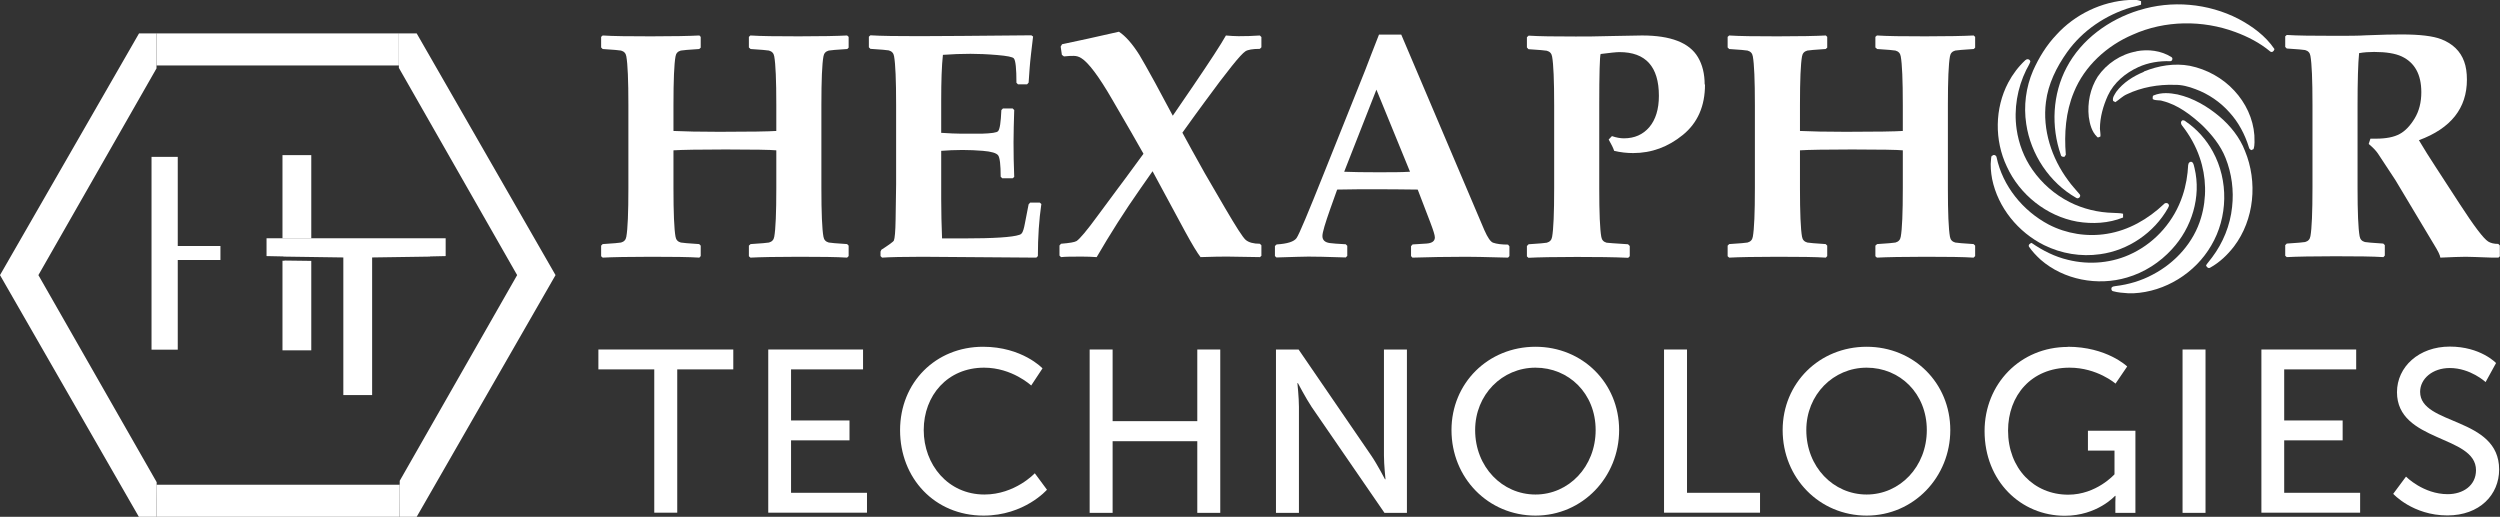 <svg xmlns="http://www.w3.org/2000/svg" id="Layer_1" data-name="Layer 1" viewBox="0 0 145.85 30.15"><rect x="0" y="0" width="145.85" height="30.15" fill="#333333" stroke="none"/><defs><style>      .cls-1 {        fill: #fff;        stroke-width: 0px;      }    </style></defs><g><path class="cls-1" d="M38.18,21.55h-3.27v-1.16h7.87v1.16h-3.27v8.36h-1.34v-8.36Z"></path><path class="cls-1" d="M44.82,20.39h5.53v1.16h-4.2v2.98h3.41v1.16h-3.41v3.06h4.43v1.16h-5.76v-9.53h0Z"></path><path class="cls-1" d="M57.35,20.23c2.29,0,3.47,1.26,3.47,1.26l-.66,1s-1.11-1.04-2.75-1.04c-2.13,0-3.52,1.62-3.52,3.64s1.42,3.76,3.54,3.76c1.79,0,2.94-1.24,2.94-1.24l.71.96s-1.31,1.51-3.7,1.51c-2.86,0-4.87-2.19-4.87-4.98s2.08-4.87,4.84-4.87Z"></path><path class="cls-1" d="M63.57,20.39h1.34v4.18h4.94v-4.18h1.34v9.53h-1.34v-4.18h-4.94v4.18h-1.34v-9.53Z"></path><path class="cls-1" d="M74.44,20.39h1.32l4.24,6.19c.35.51.8,1.38.8,1.38h.03s-.09-.85-.09-1.38v-6.19h1.34v9.53h-1.31l-4.25-6.18c-.35-.53-.8-1.39-.8-1.39h-.03s.09.85.09,1.39v6.18h-1.34v-9.53h0Z"></path><path class="cls-1" d="M89.58,20.23c2.75,0,4.88,2.12,4.88,4.86s-2.13,4.99-4.88,4.99-4.9-2.19-4.9-4.99c0-2.74,2.14-4.86,4.9-4.86ZM89.58,28.85c1.94,0,3.51-1.62,3.51-3.76s-1.57-3.64-3.51-3.64-3.52,1.57-3.52,3.64c0,2.15,1.58,3.76,3.52,3.76Z"></path><path class="cls-1" d="M97.08,20.39h1.34v8.36h4.26v1.16h-5.6v-9.53Z"></path><path class="cls-1" d="M108.9,20.23c2.75,0,4.88,2.12,4.88,4.86s-2.13,4.99-4.88,4.99-4.9-2.19-4.9-4.99c0-2.74,2.14-4.86,4.9-4.86ZM108.9,28.85c1.94,0,3.51-1.62,3.51-3.76s-1.57-3.64-3.51-3.64-3.52,1.57-3.52,3.64c0,2.15,1.58,3.76,3.52,3.76Z"></path><path class="cls-1" d="M120.63,20.23c2.28,0,3.47,1.15,3.47,1.15l-.68,1s-1.07-.93-2.68-.93c-2.24,0-3.59,1.63-3.59,3.67,0,2.21,1.51,3.74,3.51,3.74,1.65,0,2.7-1.19,2.7-1.19v-1.38h-1.55v-1.16h2.77v4.79h-1.17v-.59c0-.2.01-.4.01-.4h-.03s-1.04,1.16-2.93,1.16c-2.56,0-4.68-2.02-4.68-4.94,0-2.75,2.08-4.91,4.86-4.91Z"></path><path class="cls-1" d="M127.33,20.39h1.34v9.53h-1.34v-9.53Z"></path><path class="cls-1" d="M131.93,20.39h5.53v1.16h-4.2v2.98h3.41v1.16h-3.41v3.06h4.43v1.16h-5.76v-9.53h0Z"></path><path class="cls-1" d="M140.37,27.81s1.01,1.02,2.43,1.02c.89,0,1.65-.5,1.65-1.4,0-2.06-4.61-1.62-4.61-4.55,0-1.48,1.28-2.66,3.08-2.66s2.7.96,2.7.96l-.61,1.11s-.88-.82-2.09-.82c-1.01,0-1.73.63-1.73,1.39,0,1.97,4.61,1.44,4.61,4.53,0,1.47-1.13,2.68-3.02,2.68-2.02,0-3.16-1.26-3.16-1.26l.75-1.01Z"></path></g><g><path class="cls-1" d="M49.51,14.94l-.09.09c-.6-.04-1.54-.05-2.82-.05s-2.24.02-2.82.05l-.09-.08v-.62l.1-.09c.62-.04.98-.07,1.07-.09.18-.05.28-.16.31-.34.08-.44.12-1.38.12-2.84v-2.2c-.31-.03-1.3-.05-2.96-.05-1.54,0-2.55.02-3.04.05v2.2c0,1.45.04,2.4.12,2.84.03.18.13.29.31.34.09.02.45.05,1.07.09l.09.09v.61l-.08.09c-.61-.04-1.55-.05-2.82-.05s-2.25.02-2.82.05l-.09-.08v-.62l.09-.09c.62-.04.98-.07,1.07-.09.18-.05.28-.16.31-.34.08-.44.12-1.38.12-2.84v-4.84c0-1.45-.04-2.4-.12-2.84-.03-.18-.13-.29-.31-.34-.09-.02-.45-.05-1.07-.09l-.09-.09v-.62l.09-.08c.59.04,1.52.05,2.82.05s2.26-.02,2.82-.05l.08.08v.63l-.09.08c-.62.04-.98.07-1.07.09-.18.05-.28.16-.31.34-.08.44-.12,1.38-.12,2.84v1.51c.65.03,1.54.05,2.67.05,1.78,0,2.89-.02,3.33-.05v-1.51c0-1.45-.04-2.4-.12-2.84-.03-.18-.13-.29-.31-.34-.09-.02-.45-.05-1.07-.09l-.1-.09v-.62l.09-.08c.59.04,1.53.05,2.82.05s2.27-.02,2.82-.05l.09.08v.63l-.08.08c-.63.04-.99.07-1.08.09-.18.05-.28.16-.31.34-.08.44-.12,1.38-.12,2.84v4.84c0,1.45.04,2.4.12,2.84.03.18.13.29.31.34.09.02.45.05,1.07.09l.09.09v.61h0Z"></path><path class="cls-1" d="M60.75,11.92c-.13.89-.2,1.9-.2,3.02l-.09.09-6.65-.05c-1.11,0-1.89.02-2.35.05l-.09-.09v-.26l.05-.11c.45-.29.7-.47.73-.54.05-.12.09-.52.1-1.22l.03-2.05v-4.64c0-1.45-.04-2.4-.12-2.84-.03-.18-.13-.29-.31-.34-.09-.02-.45-.05-1.07-.09l-.09-.09v-.62l.09-.08c.62.04,1.57.05,2.85.05,1.15,0,3.33-.02,6.54-.05l.1.07-.12,1.02c-.04.32-.06.6-.08.82l-.06.85-.09.1h-.53l-.09-.09c0-.83-.05-1.3-.15-1.42-.07-.09-.4-.15-.98-.2-.59-.05-1.11-.07-1.55-.07-.53,0-1.07.02-1.61.06-.07.64-.1,1.53-.1,2.66v1.89c.48.03.87.05,1.17.05h1.2c.56-.02.88-.06.95-.15.1-.11.16-.52.19-1.23l.09-.09h.57l.09.09c-.02.68-.04,1.31-.04,1.88,0,.62.01,1.29.04,2.02l-.09.08h-.61l-.09-.09c0-.7-.05-1.12-.15-1.25s-.39-.22-.89-.26c-.37-.03-.77-.05-1.19-.05-.45,0-.86.02-1.24.05v2.79c0,.8.02,1.57.05,2.32h1.24c1.78,0,2.87-.07,3.27-.21.07-.02.12-.06.15-.1.06-.09.12-.27.17-.55l.22-1.13.09-.1h.56l.1.09Z"></path><path class="cls-1" d="M73.6,14.91l-.09.09-1.87-.03c-.3,0-.84,0-1.6.03-.18-.23-.48-.72-.9-1.49l-1.9-3.52-.72,1.03c-.92,1.31-1.76,2.64-2.54,3.98-.28-.02-.56-.03-.84-.03-.57,0-.98,0-1.24.03l-.09-.09v-.59l.09-.1c.5-.04.8-.09.91-.16.18-.12.6-.61,1.24-1.49l1.2-1.62c.05-.06.54-.72,1.46-1.98l-.7-1.23-1.12-1.93c-.79-1.37-1.4-2.17-1.81-2.42-.14-.09-.29-.13-.44-.13-.12,0-.31,0-.57.03l-.12-.09-.07-.48.08-.14c.86-.18,1.97-.42,3.32-.73.38.25.78.7,1.19,1.35.19.32.5.86.92,1.63l1.03,1.92,1.19-1.74c.98-1.44,1.62-2.42,1.91-2.94.25.02.5.04.74.04.41,0,.82-.01,1.24-.04l.09.09v.6l-.09.09c-.42,0-.7.05-.84.14-.14.09-.4.37-.8.87s-.92,1.18-1.56,2.06c-.36.49-.8,1.09-1.32,1.82.3.56.74,1.35,1.31,2.37l1.17,2.01c.65,1.11,1.05,1.74,1.22,1.88s.44.22.82.22l.09.09v.59h0Z"></path><path class="cls-1" d="M88.06,14.94l-.08.09c-1.35-.04-2.17-.05-2.45-.05-1.12,0-2.16.02-3.13.05l-.08-.09v-.58l.09-.1.8-.05c.33-.02.5-.14.5-.36,0-.13-.09-.41-.26-.86l-.74-1.93c-.84-.01-1.7-.02-2.58-.02-.48,0-1.18,0-2.12.02l-.4,1.12c-.3.85-.46,1.38-.46,1.59,0,.23.14.37.43.41.16.02.47.05.93.07l.09.09v.59l-.09.09c-1.13-.04-1.85-.05-2.18-.05-.25,0-.87.02-1.86.05l-.09-.08v-.59l.1-.09c.63-.04,1.01-.16,1.16-.37s.68-1.48,1.61-3.81l2.39-5.97c.18-.46.44-1.16.81-2.09h1.3l4.85,11.41c.19.43.36.68.51.73.2.07.49.11.87.11l.08.1v.58h0ZM82.26,10.02l-1.96-4.79-1.88,4.79c.5.02,1.15.03,1.95.03s1.4,0,1.88-.03Z"></path><path class="cls-1" d="M99.47,4.93c0,1.26-.43,2.24-1.29,2.94-.86.7-1.82,1.06-2.9,1.06-.37,0-.74-.04-1.11-.13-.05-.16-.16-.38-.32-.66l.19-.2c.26.09.49.13.7.13.62,0,1.11-.22,1.48-.65.37-.44.56-1.05.56-1.83,0-1.7-.77-2.55-2.3-2.55-.18,0-.55.04-1.1.11-.05.15-.08,1.14-.08,2.99v4.84c0,1.45.04,2.4.12,2.84.03.18.13.29.31.34.05.01.47.04,1.25.09l.1.1v.6l-.09.09c-.84-.04-1.84-.05-3-.05-1.31,0-2.25.02-2.82.05l-.09-.08v-.61l.1-.1c.62-.04.97-.07,1.06-.09.18-.05.28-.16.31-.34.08-.44.12-1.38.12-2.84v-4.84c0-1.45-.04-2.4-.12-2.84-.03-.18-.13-.29-.31-.34-.09-.02-.45-.05-1.07-.09l-.09-.1v-.6l.1-.09c.6.04,1.52.05,2.75.05.51,0,1.25,0,2.21-.03.96-.02,1.52-.03,1.66-.03,1.67,0,2.76.42,3.26,1.27.26.44.39.97.39,1.59Z"></path><path class="cls-1" d="M115.23,14.94l-.09.09c-.6-.04-1.54-.05-2.82-.05s-2.24.02-2.82.05l-.09-.08v-.62l.1-.09c.62-.04.98-.07,1.07-.09.18-.05.28-.16.31-.34.08-.44.12-1.38.12-2.84v-2.2c-.31-.03-1.3-.05-2.96-.05-1.54,0-2.55.02-3.04.05v2.2c0,1.45.04,2.4.12,2.84.03.18.13.29.31.34.09.02.45.05,1.07.09l.09.09v.61l-.08.09c-.61-.04-1.55-.05-2.82-.05s-2.25.02-2.82.05l-.09-.08v-.62l.09-.09c.62-.04.98-.07,1.07-.09.18-.05.28-.16.31-.34.08-.44.12-1.38.12-2.84v-4.84c0-1.45-.04-2.4-.12-2.84-.03-.18-.13-.29-.31-.34-.09-.02-.45-.05-1.07-.09l-.09-.09v-.62l.09-.08c.59.04,1.52.05,2.82.05s2.26-.02,2.82-.05l.08.08v.63l-.09.08c-.62.04-.98.07-1.07.09-.18.05-.28.16-.31.34-.08.44-.12,1.38-.12,2.84v1.51c.65.03,1.54.05,2.67.05,1.78,0,2.89-.02,3.33-.05v-1.51c0-1.45-.04-2.4-.12-2.84-.03-.18-.13-.29-.31-.34-.09-.02-.45-.05-1.07-.09l-.1-.09v-.62l.09-.08c.59.04,1.53.05,2.82.05s2.27-.02,2.82-.05l.09.08v.63l-.08.08c-.63.04-.99.07-1.08.09-.18.05-.28.16-.31.34-.08.44-.12,1.38-.12,2.84v4.84c0,1.45.04,2.4.12,2.84.03.18.13.29.31.34.09.02.45.05,1.07.09l.09.09v.61Z"></path><path class="cls-1" d="M145.85,14.94l-.09.09s-.16,0-.35,0c-.84-.03-1.36-.05-1.56-.05-.31,0-.81.02-1.48.05-.02-.15-.14-.39-.35-.73l-2.27-3.79-1.02-1.55c-.13-.19-.31-.37-.54-.56l.1-.31c.14,0,.24,0,.31,0,.6,0,1.07-.09,1.41-.28.31-.17.6-.47.86-.9s.39-.94.39-1.53c0-1.03-.38-1.73-1.15-2.09-.37-.17-.9-.26-1.6-.26-.3,0-.6.02-.88.07-.06.6-.09,1.62-.09,3.06v4.78c0,1.45.04,2.4.12,2.84.03.18.13.29.31.34.09.02.45.05,1.07.09l.09.09v.61l-.08.09c-.61-.04-1.55-.05-2.82-.05s-2.25.02-2.82.05l-.09-.08v-.62l.09-.09c.62-.04.98-.07,1.07-.09.18-.05.28-.16.31-.34.08-.44.12-1.38.12-2.84v-4.84c0-1.45-.04-2.4-.12-2.84-.03-.18-.13-.29-.31-.34-.09-.02-.45-.05-1.07-.09l-.09-.09v-.62l.09-.08c.6.04,1.54.05,2.82.05.74,0,1.35,0,1.81-.03.92-.04,1.61-.05,2.07-.05,1.06,0,1.83.09,2.32.28.66.26,1.11.69,1.33,1.3.11.3.16.65.16,1.06,0,1.66-.93,2.84-2.8,3.53.3.51.63,1.03.97,1.55l1.41,2.17c.83,1.28,1.38,2.01,1.66,2.19.14.09.34.14.59.14l.09.09v.59h0Z"></path><path class="cls-1" d="M124.21,0h.45c.09.01.17.04.25.07,0,.07,0,.14,0,.2-.19.07-.39.11-.58.16-1.48.44-2.84,1.35-3.74,2.62-.61.86-1.1,1.84-1.23,2.9-.21,1.62.33,3.28,1.3,4.58.2.29.45.54.67.81.1.12-.08.3-.21.2-1.56-.89-2.65-2.54-2.91-4.31-.16-1.05-.02-2.14.4-3.11.34-.76.78-1.48,1.36-2.09,1.08-1.19,2.64-1.94,4.24-2.03Z"></path><path class="cls-1" d="M124.79.6c1.9-.6,4.03-.41,5.8.5.81.43,1.58.99,2.1,1.76-.02.12-.14.23-.25.14-.6-.5-1.3-.86-2.03-1.13-1.91-.71-4.11-.69-5.98.15-1.51.64-2.82,1.83-3.44,3.36-.48,1.15-.57,2.42-.47,3.65-.02.03-.06.09-.08.12-.09,0-.19,0-.21-.11-.58-1.65-.49-3.55.34-5.11.86-1.63,2.46-2.79,4.21-3.33Z"></path><path class="cls-1" d="M125.66,5.56c.44-.18.93-.14,1.38-.05.92.21,1.75.7,2.46,1.3.63.54,1.17,1.21,1.47,1.99.75,1.81.55,4.01-.64,5.58-.38.49-.84.93-1.38,1.23-.11.08-.22-.03-.25-.13.1-.16.24-.3.35-.46.64-.85,1.06-1.87,1.17-2.94.11-.96-.02-1.96-.38-2.86-.29-.74-.81-1.37-1.37-1.92-.67-.61-1.42-1.19-2.31-1.41-.19-.07-.4,0-.57-.11,0-.08-.03-.19.07-.22Z"></path><g><path class="cls-1" d="M124.64,2.99c.69-.13,1.44-.04,2.04.34.11.06.05.25-.07.24-.64-.02-1.28.08-1.87.35-.74.34-1.42.9-1.77,1.66-.27.6-.46,1.26-.46,1.93.01.15.04.3.03.45-.06.03-.15.1-.2.02-.31-.3-.42-.74-.48-1.16-.09-.81.08-1.66.52-2.35.52-.76,1.35-1.31,2.25-1.47Z"></path><path class="cls-1" d="M125.08,4.17c.84-.34,1.78-.5,2.68-.33.98.2,1.91.71,2.59,1.45.66.71,1.1,1.63,1.17,2.6,0,.27.04.55-.05.81-.05.02-.09.04-.13.06-.07-.04-.13-.09-.14-.17-.23-.74-.6-1.45-1.13-2.03-.54-.61-1.23-1.08-1.99-1.36-.39-.15-.8-.26-1.22-.25-.95-.03-1.92.14-2.78.55-.25.11-.44.31-.67.46-.03-.02-.1-.05-.13-.07-.06-.2.09-.37.18-.53.4-.54.99-.91,1.61-1.17Z"></path></g><g><path class="cls-1" d="M118.18,3.5c.09-.09.26-.04.27.1-.06.17-.16.32-.24.48-.52,1.06-.73,2.28-.56,3.46.12.84.43,1.66.92,2.36.55.79,1.3,1.45,2.17,1.89.79.4,1.67.61,2.56.63.19.02.38,0,.56.05,0,.07,0,.15,0,.22-.84.34-1.79.39-2.68.24-1.78-.32-3.35-1.57-4.1-3.21-.73-1.53-.71-3.4.08-4.9.26-.49.6-.94,1.01-1.32Z"></path><path class="cls-1" d="M116.23,9.09c.08-.1.23-.03.25.08.35,1.68,1.53,3.13,3.04,3.93,1.04.54,2.25.73,3.4.54,1.26-.2,2.4-.86,3.32-1.73.07-.09.23-.09.28.02.05.07-.02.15-.04.21-.81,1.44-2.32,2.47-3.96,2.69-1.11.16-2.26-.03-3.27-.53-1.51-.75-2.69-2.19-3.03-3.86-.07-.39-.11-.78-.06-1.18.01-.06,0-.14.06-.18Z"></path></g><g><path class="cls-1" d="M127.29,7.03c.08-.03.17,0,.23.06.66.45,1.2,1.06,1.58,1.76.92,1.68.88,3.83-.1,5.48-.93,1.6-2.68,2.69-4.53,2.78h-.3c-.3-.02-.6-.04-.89-.12-.1-.02-.12-.13-.09-.21.05-.07.15-.08.23-.09.76-.09,1.5-.31,2.17-.67,1.32-.69,2.4-1.88,2.82-3.32.34-1.14.31-2.39-.08-3.51-.23-.68-.59-1.31-1.03-1.87-.07-.08-.09-.22,0-.28Z"></path><path class="cls-1" d="M127.67,9.61c-.01-.11.12-.22.22-.15.1.08.1.23.14.35.4,1.67-.16,3.48-1.32,4.73-.7.77-1.62,1.36-2.62,1.65-1.71.51-3.69.14-5.04-1.04-.25-.23-.49-.48-.68-.76-.05-.11.06-.19.15-.22.65.45,1.36.81,2.13.99,1.25.31,2.61.19,3.77-.39,1.37-.67,2.43-1.9,2.91-3.35.2-.59.3-1.2.33-1.82Z"></path></g></g><g><path class="cls-1" d="M12.86,14.35h-2.49v-5.2h-1.53v11.25h1.53v-5.23h2.49c0-.28,0-.55,0-.82Z"></path><rect class="cls-1" x="16.48" y="9.05" width="1.68" height="4.86"></rect><path class="cls-1" d="M16.6,15.21h-.04s-.08,0-.08,0v5.23h1.68v-5.22l-1.56-.02Z"></path><polygon class="cls-1" points="26 13.9 24.92 13.9 16.68 13.9 15.55 13.9 15.55 14.94 16.52 14.96 16.55 14.97 20.03 15.02 20.03 23.05 20.04 23.05 21.56 23.05 21.71 23.05 21.71 15.02 25.1 14.97 25.09 14.96 26 14.94 26 13.9"></polygon></g><path class="cls-1" d="M9.14,28.13l-6.9-12.08L9.13,3.99c0-.66,0-1.35,0-2.04h-1.02L0,16.05l8.1,14.1h1.03c0-.72,0-1.41.01-2.02Z"></path><path class="cls-1" d="M23.34,28.25l-.02.03h-14.19c0,.57,0,1.21,0,1.87h14.19c0-.67,0-1.31,0-1.89Z"></path><path class="cls-1" d="M24.31,1.95h-1.04c0,.68,0,1.36,0,2.01l6.9,12.09-6.85,12c0,.63,0,1.35.01,2.1h.98l8.1-14.1L24.31,1.95Z"></path><path class="cls-1" d="M23.27,1.95h-14.14c0,.63,0,1.26,0,1.87h14.14c0-.6,0-1.23,0-1.87Z"></path></svg>